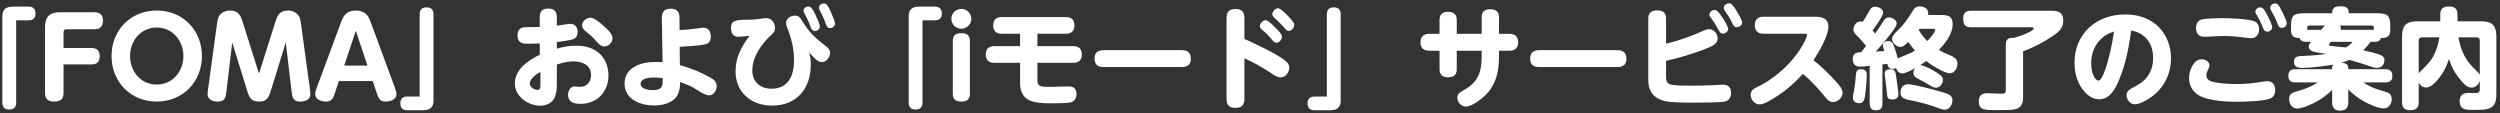 <svg width="551" height="25" viewBox="0 0 551 25" fill="none" xmlns="http://www.w3.org/2000/svg">
<rect x="0" y="0" width="551" height="25" fill="#333333" stroke="none"/>
<path d="M3.564 4.48V22.576C3.564 23.608 3.084 24.136 2.028 24.136C0.996 24.136 0.516 23.608 0.516 22.576V3.52C0.516 1.936 1.5 1.456 2.916 1.456H6.252C7.308 1.456 7.812 1.936 7.812 2.992C7.812 4.024 7.284 4.48 6.252 4.48H3.564ZM14.004 10.576H20.124C21.348 10.576 21.972 11.128 21.972 12.4C21.972 13.648 21.348 14.2 20.124 14.2H14.004V20.488C14.004 21.904 13.26 22.384 11.916 22.384C10.62 22.384 9.924 21.832 9.924 20.488V6.04C9.924 3.736 10.86 2.704 13.212 2.704H20.772C22.044 2.704 22.692 3.28 22.692 4.576C22.692 5.872 22.044 6.448 20.772 6.448H14.748C14.172 6.448 14.004 6.616 14.004 7.192V10.576ZM24.583 12.352C24.583 6.64 28.807 2.32 34.543 2.32C40.279 2.32 44.503 6.64 44.503 12.352C44.503 18.064 40.279 22.384 34.543 22.384C28.807 22.384 24.583 18.064 24.583 12.352ZM28.663 12.352C28.663 15.736 31.039 18.64 34.543 18.64C38.047 18.64 40.423 15.712 40.423 12.352C40.423 8.992 38.047 6.064 34.543 6.064C31.039 6.064 28.663 8.992 28.663 12.352ZM57.083 16.216L60.587 5.152C61.091 3.544 61.451 2.32 63.539 2.32C64.451 2.32 65.219 2.704 65.819 3.448C66.131 3.832 66.227 4.48 66.323 5.128L68.291 19.528C68.411 20.368 68.411 20.512 68.411 20.704C68.411 22 67.259 22.384 66.155 22.384C64.547 22.384 64.427 21.448 64.259 20.104L62.987 9.352L59.579 20.344C59.147 21.712 58.595 22.384 57.083 22.384C55.571 22.384 55.019 21.712 54.587 20.344L51.179 9.352L49.907 20.104C49.739 21.472 49.619 22.384 47.987 22.384C46.883 22.384 45.755 21.976 45.755 20.704C45.755 20.512 45.755 20.368 45.875 19.528L47.843 5.128C47.963 4.312 48.083 3.592 48.707 3.016C49.211 2.536 50.027 2.32 50.723 2.32C52.715 2.32 53.123 3.688 53.579 5.152L57.083 16.216ZM74.681 17.872L73.865 20.344C73.409 21.688 73.169 22.384 71.825 22.384C70.841 22.384 69.473 21.952 69.473 20.752C69.473 20.224 69.713 19.6 69.905 19.096L75.041 5.224C75.593 3.736 76.121 2.32 78.497 2.32C79.529 2.32 80.585 2.752 81.137 3.64C81.401 4.072 81.545 4.456 81.833 5.224L86.945 19.096C87.257 19.96 87.377 20.368 87.377 20.776C87.377 21.952 86.009 22.384 85.025 22.384C83.657 22.384 83.441 21.688 82.985 20.344L82.145 17.872H74.681ZM75.857 14.464H80.993L78.425 6.784L75.857 14.464ZM92.49 21.28V3.184C92.49 2.152 92.97 1.624 94.026 1.624C95.058 1.624 95.538 2.152 95.538 3.184V22.24C95.538 23.824 94.554 24.304 93.138 24.304H89.802C88.746 24.304 88.242 23.824 88.242 22.768C88.242 21.736 88.77 21.28 89.802 21.28H92.49ZM118.962 9.568C118.17 9.592 117.33 9.64 116.466 9.64C115.41 9.64 114.066 9.64 114.066 7.744C114.066 6.688 114.594 6.04 115.674 5.992C116.298 5.968 118.266 5.944 118.962 5.944V3.832C118.962 2.512 119.49 1.888 120.858 1.888C122.202 1.888 122.73 2.536 122.73 3.832V5.656C123.354 5.584 125.37 5.248 125.73 5.248C126.786 5.248 127.314 6.112 127.314 7.072C127.314 7.84 126.954 8.44 126.21 8.68C125.442 8.92 123.57 9.16 122.73 9.256V10.72C124.146 10.312 125.442 10.072 126.93 10.072C128.994 10.072 131.058 10.576 132.498 12.16C133.578 13.36 134.106 14.992 134.106 16.6C134.106 20.248 131.61 22.888 127.938 22.888C126.522 22.888 125.202 22.552 125.202 20.872C125.202 20.08 125.682 19.048 126.594 19.048C126.738 19.048 126.906 19.072 127.098 19.096C127.338 19.12 127.554 19.144 127.794 19.144C129.33 19.144 130.266 18.064 130.266 16.552C130.266 14.32 128.322 13.528 126.378 13.528C125.034 13.528 123.978 13.84 122.73 14.224V18.16C122.73 19.312 122.73 20.464 122.226 21.544C121.674 22.72 120.354 23.296 119.106 23.296C116.418 23.296 113.466 21.28 113.466 18.4C113.466 15.28 116.466 13.264 118.962 12.064V9.568ZM128.298 5.608C128.298 4.648 129.234 3.904 130.146 3.904C130.986 3.904 132.258 5.008 133.05 5.728C134.13 6.688 134.994 7.528 134.994 8.416C134.994 9.424 134.106 10.24 133.122 10.24C132.426 10.24 131.754 9.472 131.25 8.896C130.698 8.248 130.074 7.696 129.426 7.168C128.73 6.616 128.298 6.28 128.298 5.608ZM119.106 15.832C118.29 16.288 116.754 17.368 116.754 18.4C116.754 19.192 117.762 19.816 118.482 19.816C119.106 19.816 119.106 19.192 119.106 18.784V15.832ZM149.778 6.616C151.05 6.568 152.25 6.448 153.57 6.28C154.434 6.16 154.77 6.112 155.082 6.112C156.186 6.112 156.666 7.048 156.666 8.056C156.666 9.568 155.706 9.736 154.842 9.88C153.474 10.096 151.194 10.24 149.802 10.312L149.85 14.344C152.154 14.992 154.434 15.88 156.522 17.08C157.266 17.512 157.962 18.016 157.962 18.952C157.962 19.936 157.314 21.016 156.234 21.016C155.658 21.016 154.386 20.368 153.474 19.72C152.418 18.976 151.122 18.52 149.874 18.088V18.568C149.874 19.672 149.49 21.088 148.65 21.832C147.45 22.912 145.698 23.248 144.138 23.248C141.138 23.248 137.658 21.904 137.658 18.4C137.658 16.768 138.402 15.52 139.89 14.68C141.354 13.84 143.13 13.648 144.786 13.648C145.218 13.648 145.626 13.696 146.034 13.72C145.986 11.224 145.866 4.696 145.866 3.904C145.866 2.536 146.538 1.912 147.858 1.912C149.202 1.912 149.754 2.608 149.754 3.856L149.778 6.616ZM146.058 17.224C145.41 17.128 144.882 17.08 144.234 17.08C143.322 17.08 141.186 17.176 141.186 18.472C141.186 19.6 142.962 19.864 143.802 19.864C145.842 19.864 146.058 19.12 146.058 17.656C146.058 17.536 146.058 17.368 146.058 17.224ZM181.578 0.76C182.226 0.76 182.49 1.288 182.97 2.32C183.234 2.896 184.026 4.624 184.026 5.176C184.026 5.752 183.546 6.184 182.97 6.184C182.322 6.184 182.178 5.752 181.938 5.056C181.602 4.072 181.146 3.16 180.666 2.248C180.594 2.104 180.498 1.888 180.498 1.696C180.498 1.216 180.978 0.76 181.578 0.76ZM178.17 1.432C178.698 1.432 179.082 1.936 179.562 2.92C179.85 3.496 180.69 5.248 180.69 5.824C180.69 6.4 180.186 6.832 179.634 6.832C178.986 6.832 178.794 6.304 178.578 5.704C178.29 4.864 177.858 4.048 177.45 3.232C177.33 2.992 177.09 2.656 177.09 2.392C177.09 1.888 177.546 1.432 178.17 1.432ZM178.338 11.536C178.578 12.568 178.698 13.168 178.698 14.248C178.698 19.528 175.626 23.272 170.154 23.272C165.618 23.272 162.114 20.416 162.114 15.712C162.114 12.664 163.41 10.264 165.186 7.888C164.634 7.96 163.194 8.104 162.69 8.104C161.61 8.104 161.106 7.264 161.106 6.208C161.106 4.648 161.898 4.36 164.442 4.36C165.834 4.36 167.058 4.24 168.426 4.024C168.594 4 168.762 4 168.93 4C170.25 4 170.826 5.32 170.826 6.184C170.826 6.808 170.514 7.192 170.082 7.6C167.874 9.664 165.81 12.4 165.81 15.568C165.81 18.064 167.586 19.552 170.034 19.552C173.778 19.552 175.002 16.624 175.002 13.336C175.002 10.672 174.426 8.392 173.442 5.944C173.346 5.68 173.25 5.368 173.25 5.08C173.25 4.072 174.258 3.448 175.194 3.448C175.938 3.448 176.25 3.736 176.778 4.6C178.386 7.192 179.61 8.296 182.01 10.168C182.49 10.552 182.946 10.96 182.946 11.632C182.946 12.592 182.154 13.696 181.122 13.696C180.234 13.696 179.226 12.592 178.338 11.536ZM203.322 4.48V22.576C203.322 23.608 202.842 24.136 201.786 24.136C200.754 24.136 200.274 23.608 200.274 22.576V3.52C200.274 1.936 201.258 1.456 202.674 1.456H206.01C207.066 1.456 207.57 1.936 207.57 2.992C207.57 4.024 207.042 4.48 206.01 4.48H203.322ZM211.866 1.96C213.09 1.96 214.074 2.92 214.074 4.144C214.074 5.344 213.09 6.328 211.866 6.328C210.666 6.328 209.682 5.368 209.682 4.144C209.682 2.92 210.666 1.96 211.866 1.96ZM209.994 20.632V9.064C209.994 7.744 210.666 7.312 211.914 7.312C213.138 7.312 213.762 7.816 213.762 9.064V20.632C213.762 21.952 213.066 22.384 211.842 22.384C210.57 22.384 210.018 21.88 209.994 20.632ZM228.644 7.432V10.168H236.588C237.788 10.168 238.436 10.792 238.436 12.016C238.436 13.216 237.788 13.84 236.588 13.84H228.644V17.632C228.644 19.096 229.292 19.144 231.476 19.144C232.82 19.144 234.164 19.048 235.508 19.048C236.636 19.048 237.26 19.552 237.26 20.728C237.26 21.568 236.828 22.384 235.94 22.576C235.196 22.744 232.916 22.768 232.052 22.768C230.732 22.768 229.388 22.768 228.212 22.528C226.292 22.144 224.828 21.088 224.828 18.28V13.84H219.116C217.916 13.84 217.268 13.216 217.268 11.992C217.268 10.792 217.916 10.168 219.116 10.168H224.828V7.432H220.748C219.548 7.432 218.9 6.808 218.9 5.608C218.9 4.384 219.548 3.76 220.748 3.76H234.98C236.156 3.76 236.804 4.384 236.804 5.608C236.804 6.808 236.156 7.432 234.98 7.432H228.644ZM243.26 11.056H260.444C261.74 11.056 262.46 11.608 262.46 12.952C262.46 14.296 261.692 14.776 260.444 14.776H243.26C241.94 14.776 241.244 14.248 241.244 12.88C241.244 11.536 242.012 11.08 243.26 11.056ZM281.66 1.816C282.188 1.816 283.1 2.752 283.724 3.376C284.372 4.024 285.26 4.912 285.26 5.488C285.26 6.088 284.66 6.808 284.036 6.808C283.652 6.808 283.364 6.52 283.004 6.064C282.428 5.368 281.78 4.72 281.084 4.12C280.676 3.76 280.412 3.496 280.412 3.16C280.412 2.512 281.108 1.816 281.66 1.816ZM274.268 8.584C276.548 9.568 281.492 11.92 283.316 13.408C283.796 13.816 284.156 14.248 284.156 14.896C284.156 15.952 283.34 17.056 282.236 17.056C281.468 17.056 280.724 16.528 279.86 15.928C278.108 14.776 276.188 13.696 274.268 12.856V21.808C274.268 23.152 273.644 23.776 272.3 23.776C270.956 23.776 270.332 23.152 270.332 21.808V3.952C270.332 2.608 270.956 1.984 272.3 1.984C273.644 1.984 274.268 2.608 274.268 3.952V8.584ZM278.924 4.456C279.476 4.456 280.388 5.392 280.94 5.944C281.3 6.304 282.02 7.024 282.308 7.456C282.428 7.624 282.548 7.888 282.548 8.08C282.548 8.656 281.972 9.424 281.348 9.424C280.868 9.424 280.556 9.016 280.292 8.68C279.716 7.96 279.068 7.288 278.372 6.736C277.988 6.424 277.676 6.112 277.676 5.776C277.676 5.128 278.372 4.456 278.924 4.456ZM292.436 21.28V3.184C292.436 2.152 292.916 1.624 293.972 1.624C295.004 1.624 295.484 2.152 295.484 3.184V22.24C295.484 23.824 294.5 24.304 293.084 24.304H289.748C288.692 24.304 288.188 23.824 288.188 22.768C288.188 21.736 288.716 21.28 289.748 21.28H292.436ZM317.276 7.456V4.384C317.276 3.136 317.972 2.608 319.172 2.608C320.372 2.608 321.068 3.136 321.068 4.384V7.456H326.564V3.784C326.564 2.536 327.284 2.032 328.46 2.032C329.66 2.032 330.38 2.536 330.38 3.784V7.456H332.708C333.908 7.456 334.604 8.104 334.604 9.328C334.604 10.552 333.908 11.176 332.708 11.176H330.38V12.232C330.38 15.232 329.972 17.992 327.956 20.368C327.02 21.472 324.548 23.488 323.084 23.488C322.052 23.488 321.188 22.528 321.188 21.52C321.188 20.536 322.004 20.224 322.748 19.792C325.796 18.064 326.564 15.784 326.564 12.424V11.176H321.068V15.28C321.068 16.576 320.348 17.032 319.124 17.032C317.948 17.032 317.276 16.48 317.276 15.28V11.176H314.972C313.772 11.176 313.076 10.552 313.076 9.328C313.076 8.104 313.772 7.456 314.972 7.456H317.276ZM339.26 11.056H356.444C357.74 11.056 358.46 11.608 358.46 12.952C358.46 14.296 357.692 14.776 356.444 14.776H339.26C337.94 14.776 337.244 14.248 337.244 12.88C337.244 11.536 338.012 11.08 339.26 11.056ZM381.164 0.736C381.356 0.736 381.596 0.88 381.764 1.048C381.956 1.24 382.316 1.648 382.94 2.752C383.228 3.208 383.972 4.456 383.972 4.96C383.972 5.632 383.3 5.992 382.748 5.992C382.196 5.992 381.98 5.512 381.74 4.984C381.356 4.168 380.876 3.4 380.348 2.656C380.036 2.224 379.916 2.008 379.916 1.792C379.916 1.216 380.42 0.736 381.164 0.736ZM377.996 2.2C378.188 2.2 378.38 2.32 378.572 2.512C378.836 2.776 379.052 2.992 379.82 4.168C380.252 4.84 380.876 5.944 380.876 6.376C380.876 7 380.228 7.408 379.676 7.408C379.196 7.408 378.956 6.952 378.668 6.424C378.236 5.632 377.708 4.744 377.204 4.096C376.94 3.76 376.748 3.496 376.748 3.256C376.748 2.584 377.372 2.2 377.996 2.2ZM367.196 9.616C370.052 8.968 372.812 7.96 375.452 6.76C375.86 6.592 376.244 6.424 376.676 6.424C377.756 6.424 378.572 7.456 378.572 8.488C378.572 9.64 377.54 10.144 375.428 10.96C372.74 11.968 369.98 12.784 367.196 13.408V16.792C367.196 17.992 367.436 18.52 368.612 18.712C369.452 18.856 370.7 18.88 372.668 18.88C374.228 18.88 375.788 18.856 377.348 18.784C377.996 18.76 379.028 18.664 379.628 18.664C380.876 18.664 381.524 19.168 381.524 20.464C381.524 21.448 381.092 22.168 380.132 22.384C379.1 22.624 374.3 22.624 372.836 22.624C371.492 22.624 369.74 22.624 367.868 22.432C366.764 22.312 365.732 21.976 365.012 21.448C363.716 20.512 363.284 19.168 363.284 17.608V4.072C363.284 2.704 364.052 2.296 365.3 2.296C366.5 2.296 367.196 2.8 367.196 4.072V9.616ZM399.692 13.264C401.468 14.656 403.1 16.264 404.588 17.92C405.332 18.736 406.1 19.6 406.1 20.464C406.1 21.544 405.092 22.48 404.036 22.48C403.148 22.48 402.716 21.952 402.212 21.328C400.748 19.504 399.14 17.776 397.364 16.264C395.156 18.712 392.852 20.608 389.972 22.216C389.372 22.576 388.532 23.008 387.812 23.008C386.708 23.008 385.844 21.952 385.844 20.896C385.844 19.696 386.9 19.384 387.836 18.904C389.852 17.872 391.868 16.408 393.644 14.656C395.42 12.88 396.956 10.84 397.916 8.752C398.036 8.488 398.276 7.912 398.276 7.648C398.276 7.432 398.012 7.432 397.892 7.432H388.628C387.428 7.432 386.756 6.76 386.756 5.56C386.756 4.336 387.428 3.688 388.628 3.688H400.124C401.612 3.688 402.98 4.12 402.98 5.872C402.98 7.912 400.844 11.56 399.692 13.264ZM417.884 15.016C417.62 15.112 417.356 15.184 417.068 15.184C416.348 15.184 416.108 14.704 415.964 14.08C415.604 14.128 415.244 14.176 414.884 14.2V22.84C414.884 23.776 414.476 24.328 413.492 24.328C412.484 24.328 412.076 23.776 412.076 22.84V14.512C411.668 14.584 410.492 14.68 409.916 14.68C408.86 14.68 408.356 14.08 408.356 13.024C408.356 12.088 408.812 11.704 409.364 11.608C409.628 11.56 409.892 11.512 410.18 11.512C410.54 11.056 410.924 10.576 411.284 10.12C410.612 9.256 410.036 8.632 409.268 7.864C408.86 7.456 408.5 7.096 408.5 6.472C408.5 5.608 409.148 4.72 410.06 4.72C410.252 4.72 410.372 4.744 410.54 4.816C411.02 4.096 411.476 3.376 411.884 2.608C412.22 1.96 412.484 1.48 413.276 1.48C413.972 1.48 415.052 1.96 415.052 2.752C415.052 3.544 413.252 5.992 412.7 6.712C412.916 6.928 413.108 7.168 413.3 7.384C414.26 6.016 414.74 5.248 415.172 4.552C415.484 4.048 415.844 3.832 416.324 3.832C417.044 3.832 418.028 4.384 418.028 5.176C418.028 5.848 416.804 7.312 416.372 7.888C415.436 9.088 414.428 10.24 413.42 11.368C414.044 11.344 414.668 11.296 415.292 11.248C415.028 10.456 414.98 10.168 414.98 9.952C414.98 9.328 415.628 9.04 416.18 9.04C416.756 9.04 417.14 9.352 417.428 10.144C417.668 10.816 417.932 11.632 418.292 12.88C418.724 12.64 419.972 12.16 420.5 11.944C421.052 11.728 421.556 11.464 422.06 11.152C421.508 10.504 421.052 9.928 420.572 9.232C419.876 9.952 419.468 10.336 418.82 10.336C417.98 10.336 417.02 9.448 417.02 8.608C417.02 8.056 417.38 7.504 418.388 6.568C419.756 5.296 420.644 3.856 421.652 2.272C421.988 1.696 422.42 1.408 423.092 1.408C424.004 1.408 424.988 1.864 424.988 2.896C424.988 3.04 424.964 3.16 424.916 3.304H427.892C429.404 3.304 430.364 3.616 430.364 5.32C430.364 7.504 428.756 9.472 427.34 11.008C427.892 11.32 428.444 11.632 429.044 11.872C430.628 12.52 431.42 12.856 431.42 14.008C431.42 14.992 430.844 16.144 429.74 16.144C428.492 16.144 425.564 14.272 424.556 13.456C424.1 13.768 423.668 14.08 423.212 14.368C424.028 14.368 425.852 15.376 426.572 15.808C427.628 16.48 428.228 16.84 428.228 17.632C428.228 18.472 427.532 19.336 426.644 19.336C426.284 19.336 425.708 19.048 425.012 18.616C424.316 18.184 423.692 17.848 422.972 17.488C422.372 17.2 421.7 16.816 421.7 16.048C421.7 15.664 421.892 15.328 422.108 15.016C421.46 15.376 420.02 16.168 419.3 16.168C418.556 16.168 418.124 15.664 417.884 15.016ZM424.772 9.04C425.156 8.68 426.524 7.12 426.524 6.64C426.524 6.424 426.332 6.352 426.14 6.352H423.068C423.02 6.424 422.948 6.52 422.876 6.592C423.452 7.552 423.98 8.248 424.772 9.04ZM410.156 15.256C411.236 15.256 411.428 15.832 411.428 16.576C411.428 17.656 411.212 20.416 410.996 21.448C410.852 22.12 410.612 22.744 409.796 22.744C408.98 22.744 408.38 22.36 408.38 21.496C408.38 21.232 408.452 20.824 408.596 20.104C408.908 18.4 408.98 17.248 409.052 16.384C409.124 15.616 409.388 15.256 410.156 15.256ZM416.684 15.256C417.572 15.256 417.692 15.688 417.836 16.384C417.956 17.152 418.412 20.176 418.412 20.8C418.412 21.616 417.788 21.928 417.068 21.928C416.444 21.928 416.036 21.712 415.94 21.112C415.892 20.8 415.82 20.056 415.724 19.096C415.628 18.232 415.508 17.32 415.436 16.816C415.388 16.456 415.388 16.336 415.388 16.216C415.388 15.448 416.036 15.256 416.684 15.256ZM418.868 20.392C418.868 19.36 419.444 18.568 420.548 18.568C421.772 18.568 426.332 19.792 427.964 20.272C429.308 20.656 430.316 20.92 430.316 22.12C430.316 23.104 429.668 24.184 428.588 24.184C428.108 24.184 427.412 23.92 426.524 23.56C425.108 23.056 423.092 22.504 421.628 22.216C419.732 21.856 418.868 21.664 418.868 20.392ZM445.892 11.296V21.208C445.892 22.384 445.724 23.536 444.476 23.992C443.852 24.232 442.412 24.256 441.332 24.256H439.388C437.276 24.256 436.124 24.136 436.124 22.36C436.124 21.064 436.772 20.536 438.02 20.536C439.076 20.536 440.108 20.656 441.164 20.656C441.74 20.656 442.076 20.56 442.076 19.888V9.808C442.076 8.848 442.508 8.344 443.492 8.344H443.9C445.028 8.008 446.156 7.624 447.212 7.096C447.428 6.976 448.244 6.544 448.244 6.28C448.244 6.04 447.98 6.016 447.716 6.016H434.444C433.052 6.016 432.692 5.368 432.692 4.048C432.692 2.848 433.292 2.368 434.444 2.368H452.132C452.924 2.368 453.62 2.464 454.076 2.824C454.508 3.16 454.748 3.688 454.748 4.528C454.748 6.28 453.692 7.072 452.396 7.96C450.572 9.208 447.956 10.6 445.892 11.296ZM469.724 6.712C469.172 10.552 468.524 14.08 467.012 17.68C466.196 19.624 465.02 21.88 462.62 21.88C461.372 21.88 460.34 21.208 459.524 20.32C457.916 18.592 457.22 16.192 457.22 13.864C457.22 7.408 462.068 3.184 468.38 3.184C471.116 3.184 473.732 3.952 475.724 5.896C477.572 7.72 478.484 10.24 478.484 12.808C478.484 16.432 476.828 19.624 473.804 21.616C472.964 22.168 471.524 22.984 470.54 22.984C469.316 22.984 468.692 21.784 468.692 20.968C468.692 20.128 469.292 19.672 470.732 18.952C473.228 17.704 474.548 15.592 474.548 12.76C474.548 11.032 474.044 9.328 472.7 8.128C471.764 7.288 470.924 6.976 469.724 6.712ZM465.932 6.928C464.516 7.456 463.82 7.792 462.74 8.92C461.468 10.264 460.892 12.184 460.892 13.984C460.892 14.992 461.108 16.312 461.684 17.176C461.852 17.416 462.212 17.776 462.5 17.776C462.908 17.776 463.412 16.96 463.916 15.544C464.9 12.76 465.5 9.856 465.932 6.928ZM501.428 0.76C502.028 0.76 502.22 1.096 502.844 2.296C503.204 2.968 503.996 4.576 503.996 5.128C503.996 5.704 503.492 6.136 502.94 6.136C502.316 6.136 502.124 5.752 501.884 5.032C501.596 4.192 501.14 3.328 500.708 2.584C500.564 2.344 500.348 2.008 500.348 1.72C500.348 1.216 500.828 0.76 501.428 0.76ZM498.164 1.624C498.788 1.624 499.124 2.248 499.58 3.088C499.868 3.616 500.78 5.416 500.78 5.968C500.78 6.544 500.3 6.976 499.724 6.976C499.076 6.976 498.884 6.472 498.668 5.896C498.356 5.032 497.924 4.264 497.468 3.448C497.276 3.112 497.084 2.8 497.084 2.608C497.084 2.08 497.564 1.624 498.164 1.624ZM484.004 6.208C484.004 5.296 484.388 4.456 485.348 4.264C486.26 4.072 488.756 4 489.788 4C491.468 4 495.212 4.144 496.724 4.648C497.588 4.936 497.9 5.632 497.9 6.472C497.9 7.576 497.3 8.416 496.148 8.416C495.812 8.416 495.452 8.368 495.116 8.32C493.436 8.104 491.78 7.936 490.1 7.936C488.612 7.936 486.884 8.104 485.804 8.104C484.628 8.104 484.004 7.384 484.004 6.208ZM492.812 18.52C495.212 18.52 496.268 18.376 498.62 18.016C498.932 17.968 499.388 17.896 499.7 17.896C500.924 17.896 501.452 18.736 501.452 19.864C501.452 20.8 501.116 21.424 500.228 21.76C498.788 22.312 494.588 22.432 492.884 22.432C489.116 22.432 485.924 21.88 484.508 20.944C483.212 20.104 482.468 18.808 482.468 17.2C482.468 16 482.924 14.728 483.668 13.816C484.076 13.336 484.628 13.072 485.252 13.072C486.02 13.072 486.956 13.552 486.956 14.416C486.956 14.8 486.74 15.208 486.572 15.544C486.38 15.928 486.284 16.264 486.284 16.624C486.284 17.608 487.268 17.992 488.108 18.136C489.644 18.4 491.228 18.52 492.812 18.52ZM520.844 11.08C521.804 11.296 523.748 11.728 524.588 12.088C525.164 12.328 525.524 12.616 525.524 13.288C525.524 14.152 524.972 14.968 523.844 14.968C523.364 14.968 522.908 14.8 522.452 14.632C520.916 14.104 519.356 13.624 517.772 13.192C517.196 13.456 516.62 13.672 516.02 13.84C516.788 13.888 517.556 14.032 517.556 15.016V15.256H525.788C526.748 15.256 527.276 15.712 527.276 16.72C527.276 17.704 526.772 18.16 525.788 18.16H520.892C522.476 19.24 523.844 19.696 525.668 20.2C526.58 20.464 527.132 20.8 527.132 21.856C527.132 22.912 526.484 23.896 525.356 23.896C524.18 23.896 522.02 22.936 520.988 22.336C519.764 21.64 518.588 20.752 517.556 19.72V22.48C517.556 23.824 517.028 24.376 515.684 24.376C514.436 24.376 514.004 23.632 514.004 22.48V19.816C513.02 20.8 511.82 21.688 510.716 22.312C509.66 22.912 507.476 23.92 506.324 23.92C505.172 23.92 504.524 22.912 504.524 21.832C504.524 20.608 505.1 20.44 507.356 19.792C508.484 19.456 509.78 18.856 510.812 18.16H505.844C504.884 18.16 504.356 17.704 504.356 16.72C504.356 15.712 504.884 15.256 505.844 15.256H514.004V15.016C514.004 14.704 514.076 14.464 514.268 14.248C512.348 14.584 509.252 14.968 507.332 14.968C506.396 14.968 505.604 14.728 505.604 13.624C505.604 12.376 506.276 12.352 508.532 12.28C509.828 12.232 511.484 12.088 512.78 11.896C512.084 11.776 511.388 11.656 510.692 11.56C509.66 11.416 508.844 11.08 508.844 10.288C508.844 9.856 509.108 9.52 509.348 9.208H508.172C507.548 9.208 507.044 9.04 506.852 8.368H506.684C505.436 8.368 504.932 7.816 504.932 6.592V5.944C504.932 3.4 505.412 2.92 507.956 2.92H514.028V2.656C514.028 1.48 515.084 1.384 515.996 1.384C516.86 1.384 517.652 1.672 517.652 2.656V2.92H523.772C526.316 2.92 526.82 3.4 526.82 5.944V6.592C526.82 7.888 526.244 8.368 524.972 8.368H524.78C524.54 9.04 524.084 9.208 523.436 9.208H522.5C521.996 9.856 521.468 10.504 520.844 11.08ZM515.876 6.568H523.196V6.112C523.196 5.8 523.028 5.632 522.716 5.632H515.708C515.852 5.8 515.924 5.992 515.924 6.232C515.924 6.304 515.924 6.376 515.876 6.568ZM511.604 6.568C511.868 6.208 512.132 5.872 512.492 5.632H508.988C508.676 5.632 508.508 5.8 508.508 6.112V6.568H511.604ZM517.028 10.456C517.652 10.096 518.06 9.76 518.516 9.208H513.764C513.644 9.328 513.284 9.688 513.284 9.856C513.284 10.048 513.404 10.072 513.572 10.096C514.724 10.24 515.876 10.36 517.028 10.456ZM546.548 17.824C546.284 18.592 545.636 19.312 544.772 19.312C543.692 19.312 542.924 18.4 541.94 17.176C540.908 15.88 540.284 14.584 539.756 13C539.276 14.44 538.7 15.712 537.764 16.96C537.116 17.824 535.892 19.288 534.74 19.288C533.972 19.288 533.42 18.832 533.084 18.184V22.528C533.084 23.896 532.412 24.28 531.116 24.28C529.916 24.28 529.412 23.68 529.412 22.528V8.008C529.412 5.632 530.348 4.696 532.748 4.696H537.836V3.208C537.836 1.792 538.556 1.432 539.852 1.432C541.076 1.432 541.628 2.008 541.628 3.208V4.696H546.884C549.26 4.696 550.196 5.632 550.196 8.008V20.848C550.196 24.16 548.3 24.208 545.708 24.208H545.492C545.18 24.208 544.892 24.208 544.58 24.208C543.284 24.208 542.108 24.04 542.108 22.264C542.108 21.064 542.756 20.488 543.932 20.488C544.508 20.488 545.084 20.512 545.66 20.512C546.212 20.512 546.548 20.32 546.548 19.72V17.824ZM546.548 16.504V8.968C546.548 8.488 546.284 8.224 545.804 8.224H541.844C542.036 9.352 542.324 10.456 542.78 11.488C543.596 13.36 544.508 14.344 545.948 15.736C546.164 15.952 546.428 16.216 546.548 16.504ZM537.644 8.224H533.828C533.348 8.224 533.084 8.488 533.084 8.968V16.192C533.228 15.976 533.42 15.784 533.66 15.544C535.172 14.032 535.988 13.312 536.804 11.296C537.212 10.312 537.476 9.28 537.644 8.224Z" fill="white"/>
</svg>
